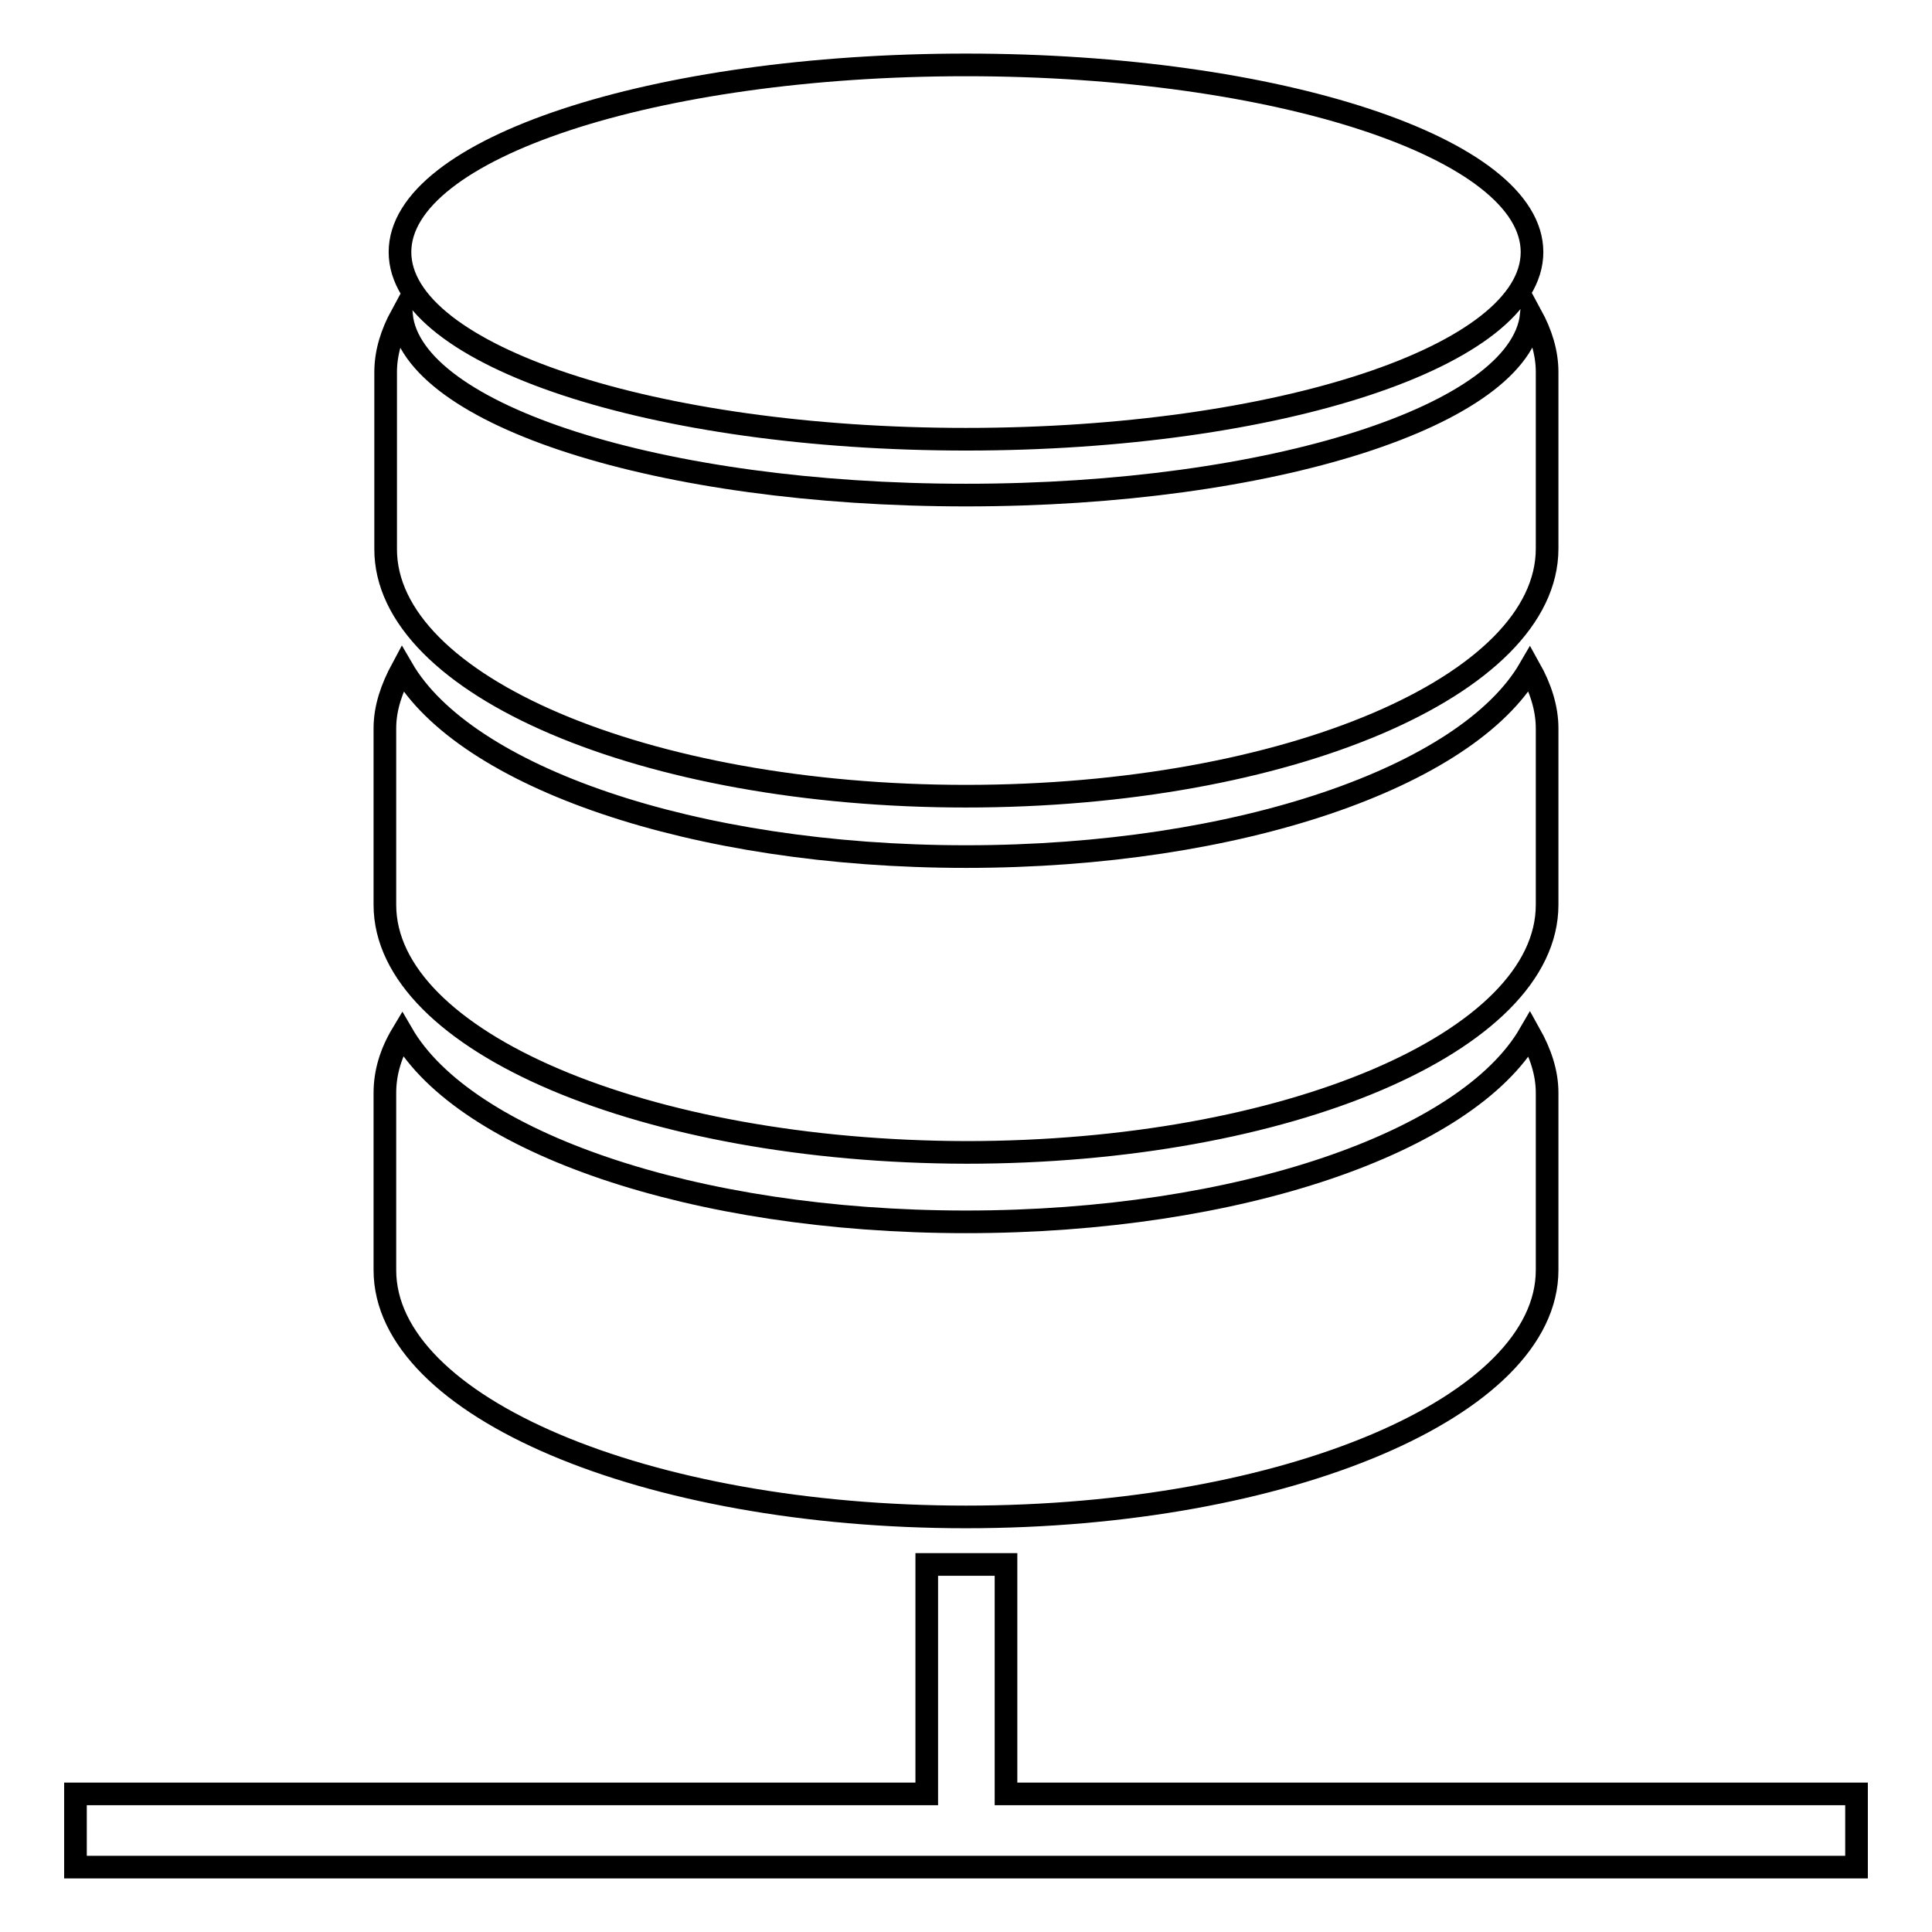 <?xml version="1.0" encoding="utf-8"?>
<!-- Svg Vector Icons : http://www.onlinewebfonts.com/icon -->
<!DOCTYPE svg PUBLIC "-//W3C//DTD SVG 1.1//EN" "http://www.w3.org/Graphics/SVG/1.1/DTD/svg11.dtd">
<svg version="1.1" xmlns="http://www.w3.org/2000/svg" xmlns:xlink="http://www.w3.org/1999/xlink" x="0px" y="0px" viewBox="0 0 256 256" enable-background="new 0 0 256 256" xml:space="preserve">
<g><g><g><path stroke-width="3" fill-opacity="0" stroke="#000000"  d="M51,119.9V96.5c0-2.7,0.9-5.3,2.3-7.9c8.3,14.3,38.5,24.9,74.7,24.9c36.2,0,66.4-10.6,74.7-24.9c1.4,2.5,2.3,5.2,2.3,7.9v23.4c0,18.1-34.5,32.8-77,32.8C85.5,152.6,51,138,51,119.9z M128,201c42.5,0,77-14.7,77-32.7v-23.5c0-2.7-0.9-5.3-2.3-7.8c-8.3,14.3-38.5,24.9-74.7,24.9S61.6,151.3,53.3,137c-1.5,2.5-2.3,5.1-2.3,7.8v23.5C51,186.4,85.5,201,128,201z M128,105.5c42.5,0,77-14.7,77-32.8V49.3c0-2.6-0.8-5.1-2.1-7.5C201.4,55,168.5,65.6,128,65.6c-40.5,0-73.4-10.6-74.8-23.8c-1.3,2.4-2.1,4.9-2.1,7.5v23.4C51,90.8,85.5,105.5,128,105.5z M128,58.2c41.4,0,75-11.1,75-24.8S169.4,8.6,128,8.6c-41.4,0-75,11.1-75,24.8C53,47.1,86.6,58.2,128,58.2z M133.3,237.7v-30.4h-10.5v30.4H10v9.7h236v-9.7H133.3z"/></g><g></g><g></g><g></g><g></g><g></g><g></g><g></g><g></g><g></g><g></g><g></g><g></g><g></g><g></g><g></g></g></g>
</svg>